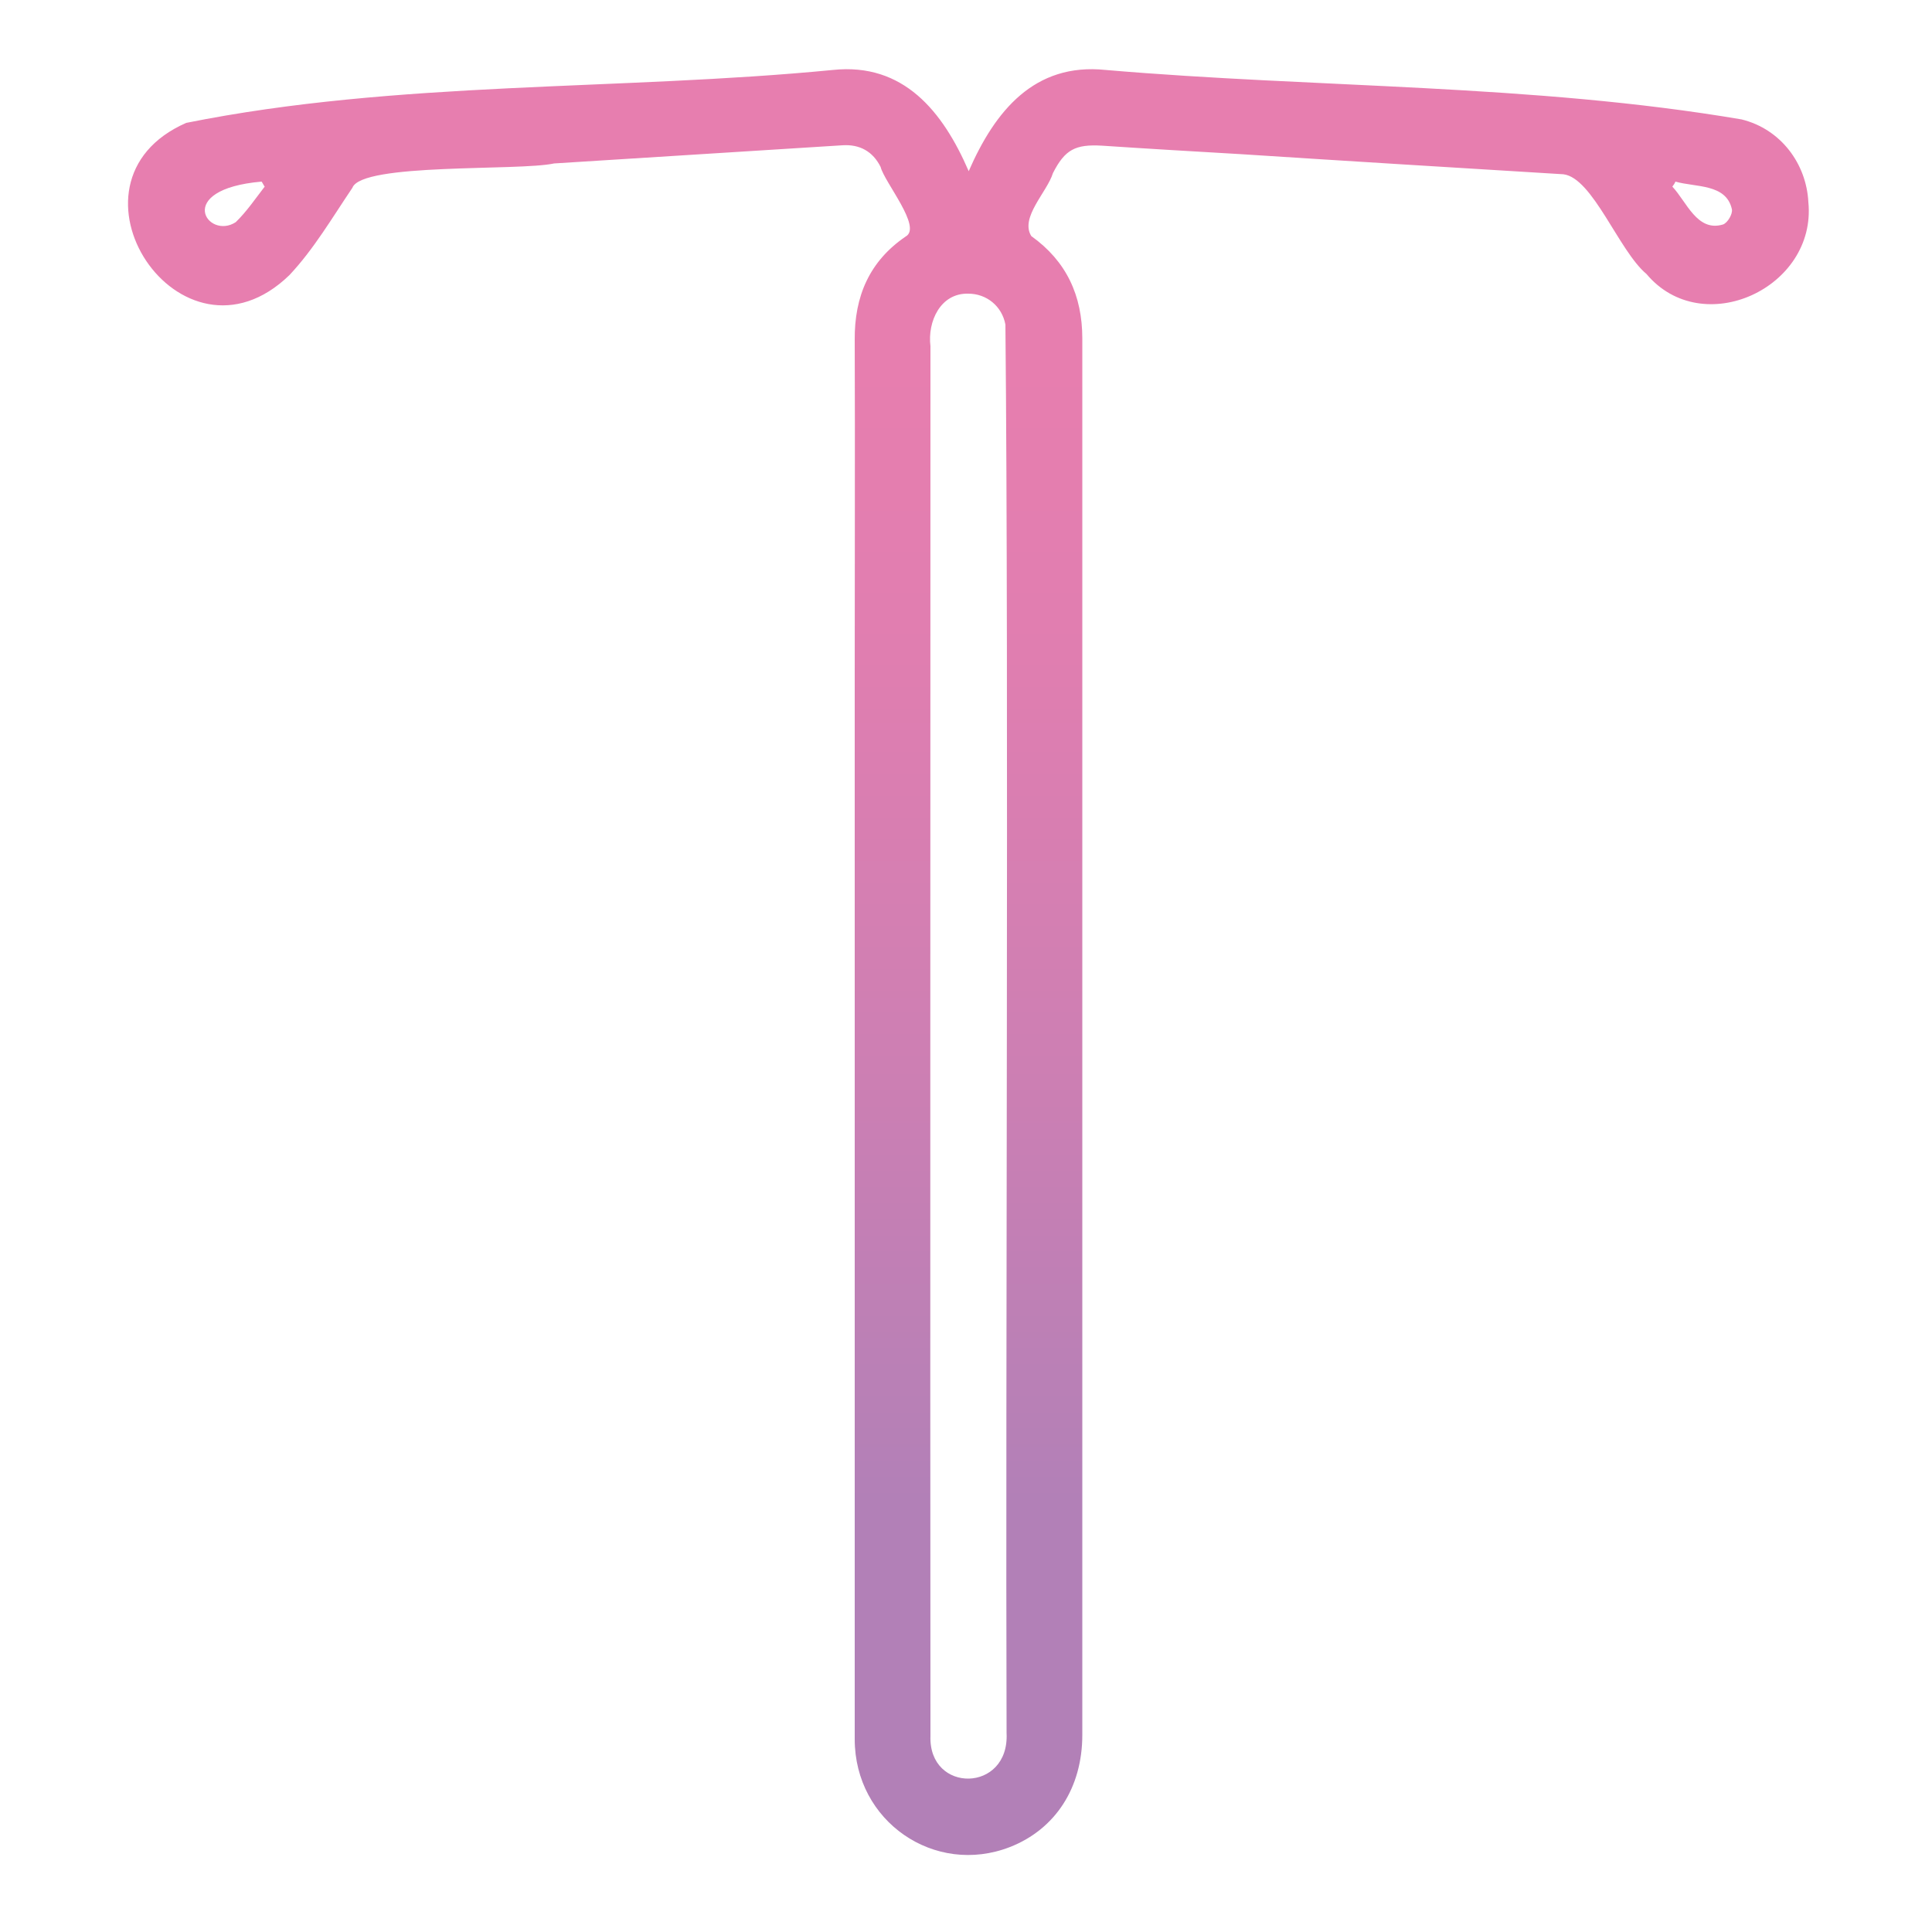 <svg xmlns="http://www.w3.org/2000/svg" xmlns:xlink="http://www.w3.org/1999/xlink" id="Capa_1" x="0px" y="0px" viewBox="0 0 500 500" style="enable-background:new 0 0 500 500;" xml:space="preserve"><style type="text/css">	.st0{fill:url(#SVGID_1_);}</style><g>	<linearGradient id="SVGID_1_" gradientUnits="userSpaceOnUse" x1="250.622" y1="466" x2="250.622" y2="94.865">		<stop offset="0.209" style="stop-color:#B280B7"></stop>		<stop offset="0.512" style="stop-color:#CD7FB3"></stop>		<stop offset="0.799" style="stop-color:#E07EB0"></stop>		<stop offset="1" style="stop-color:#E77EAF"></stop>	</linearGradient>	<path class="st0" d="M468,52.3c-0.5-9.9-7.1-18.9-17.3-21.4c-54.2-9.2-109.8-8.1-164.6-12.8c-18.4-1.9-28.6,10.6-35.4,26.2  c-6.7-15.5-16.9-28.1-35.1-26.2C160,23.5,102.9,20.8,48.2,31.8C13,47.2,46.8,98.4,74.9,71.2c6.3-6.7,11.1-14.9,16.3-22.6  c2.4-6.5,43-4.3,52.2-6.3c24.9-1.6,49.7-3.1,74.6-4.7c4.5-0.3,7.9,1.6,9.9,5.6c1,4,10.8,15.6,6.5,18c-9.4,6.4-13.3,15.5-13.2,26.8  c0.1,28.6,0,57.2,0,85.8c0,62.1,0,214.2,0,276.3c0,21.3,20.7,35.5,40.2,27.9c11.7-4.6,18.7-15.3,18.7-29c0-90.5,0-270.9,0-361.4  c0-11.1-4.1-20-13.2-26.5c-3-4.8,4.1-11.4,5.6-16.3c3.1-6.1,5.8-7.5,12.7-7.1c12,0.8,24,1.5,36,2.2c27.8,1.8,55.6,3.5,83.4,5.2  C412.2,46,419,65,426.1,70.9C440.6,88.2,470.2,74.5,468,52.3z M61,57.5C53.8,62.2,44.7,49,67.7,47c0.3,0.4,0.5,0.9,0.8,1.3  C66.1,51.4,63.8,54.8,61,57.5z M260.5,448.5c0.8,15.5-20.2,15.7-19.7,0.8c-0.1-111.6,0-248.7,0-359.7c-0.8-6.4,2.6-13.8,9.8-13.6  c4.7,0,8.7,3.2,9.6,8C261.1,176.1,260.2,356.3,260.5,448.5z M445.9,58.1c-6.7,2-9.4-5.9-13.1-9.8c0.3-0.4,0.6-0.8,0.8-1.3  c5.2,1.5,13.1,0.5,14.6,7.1C448.5,55.3,447.1,57.7,445.9,58.1z"></path></g></svg>